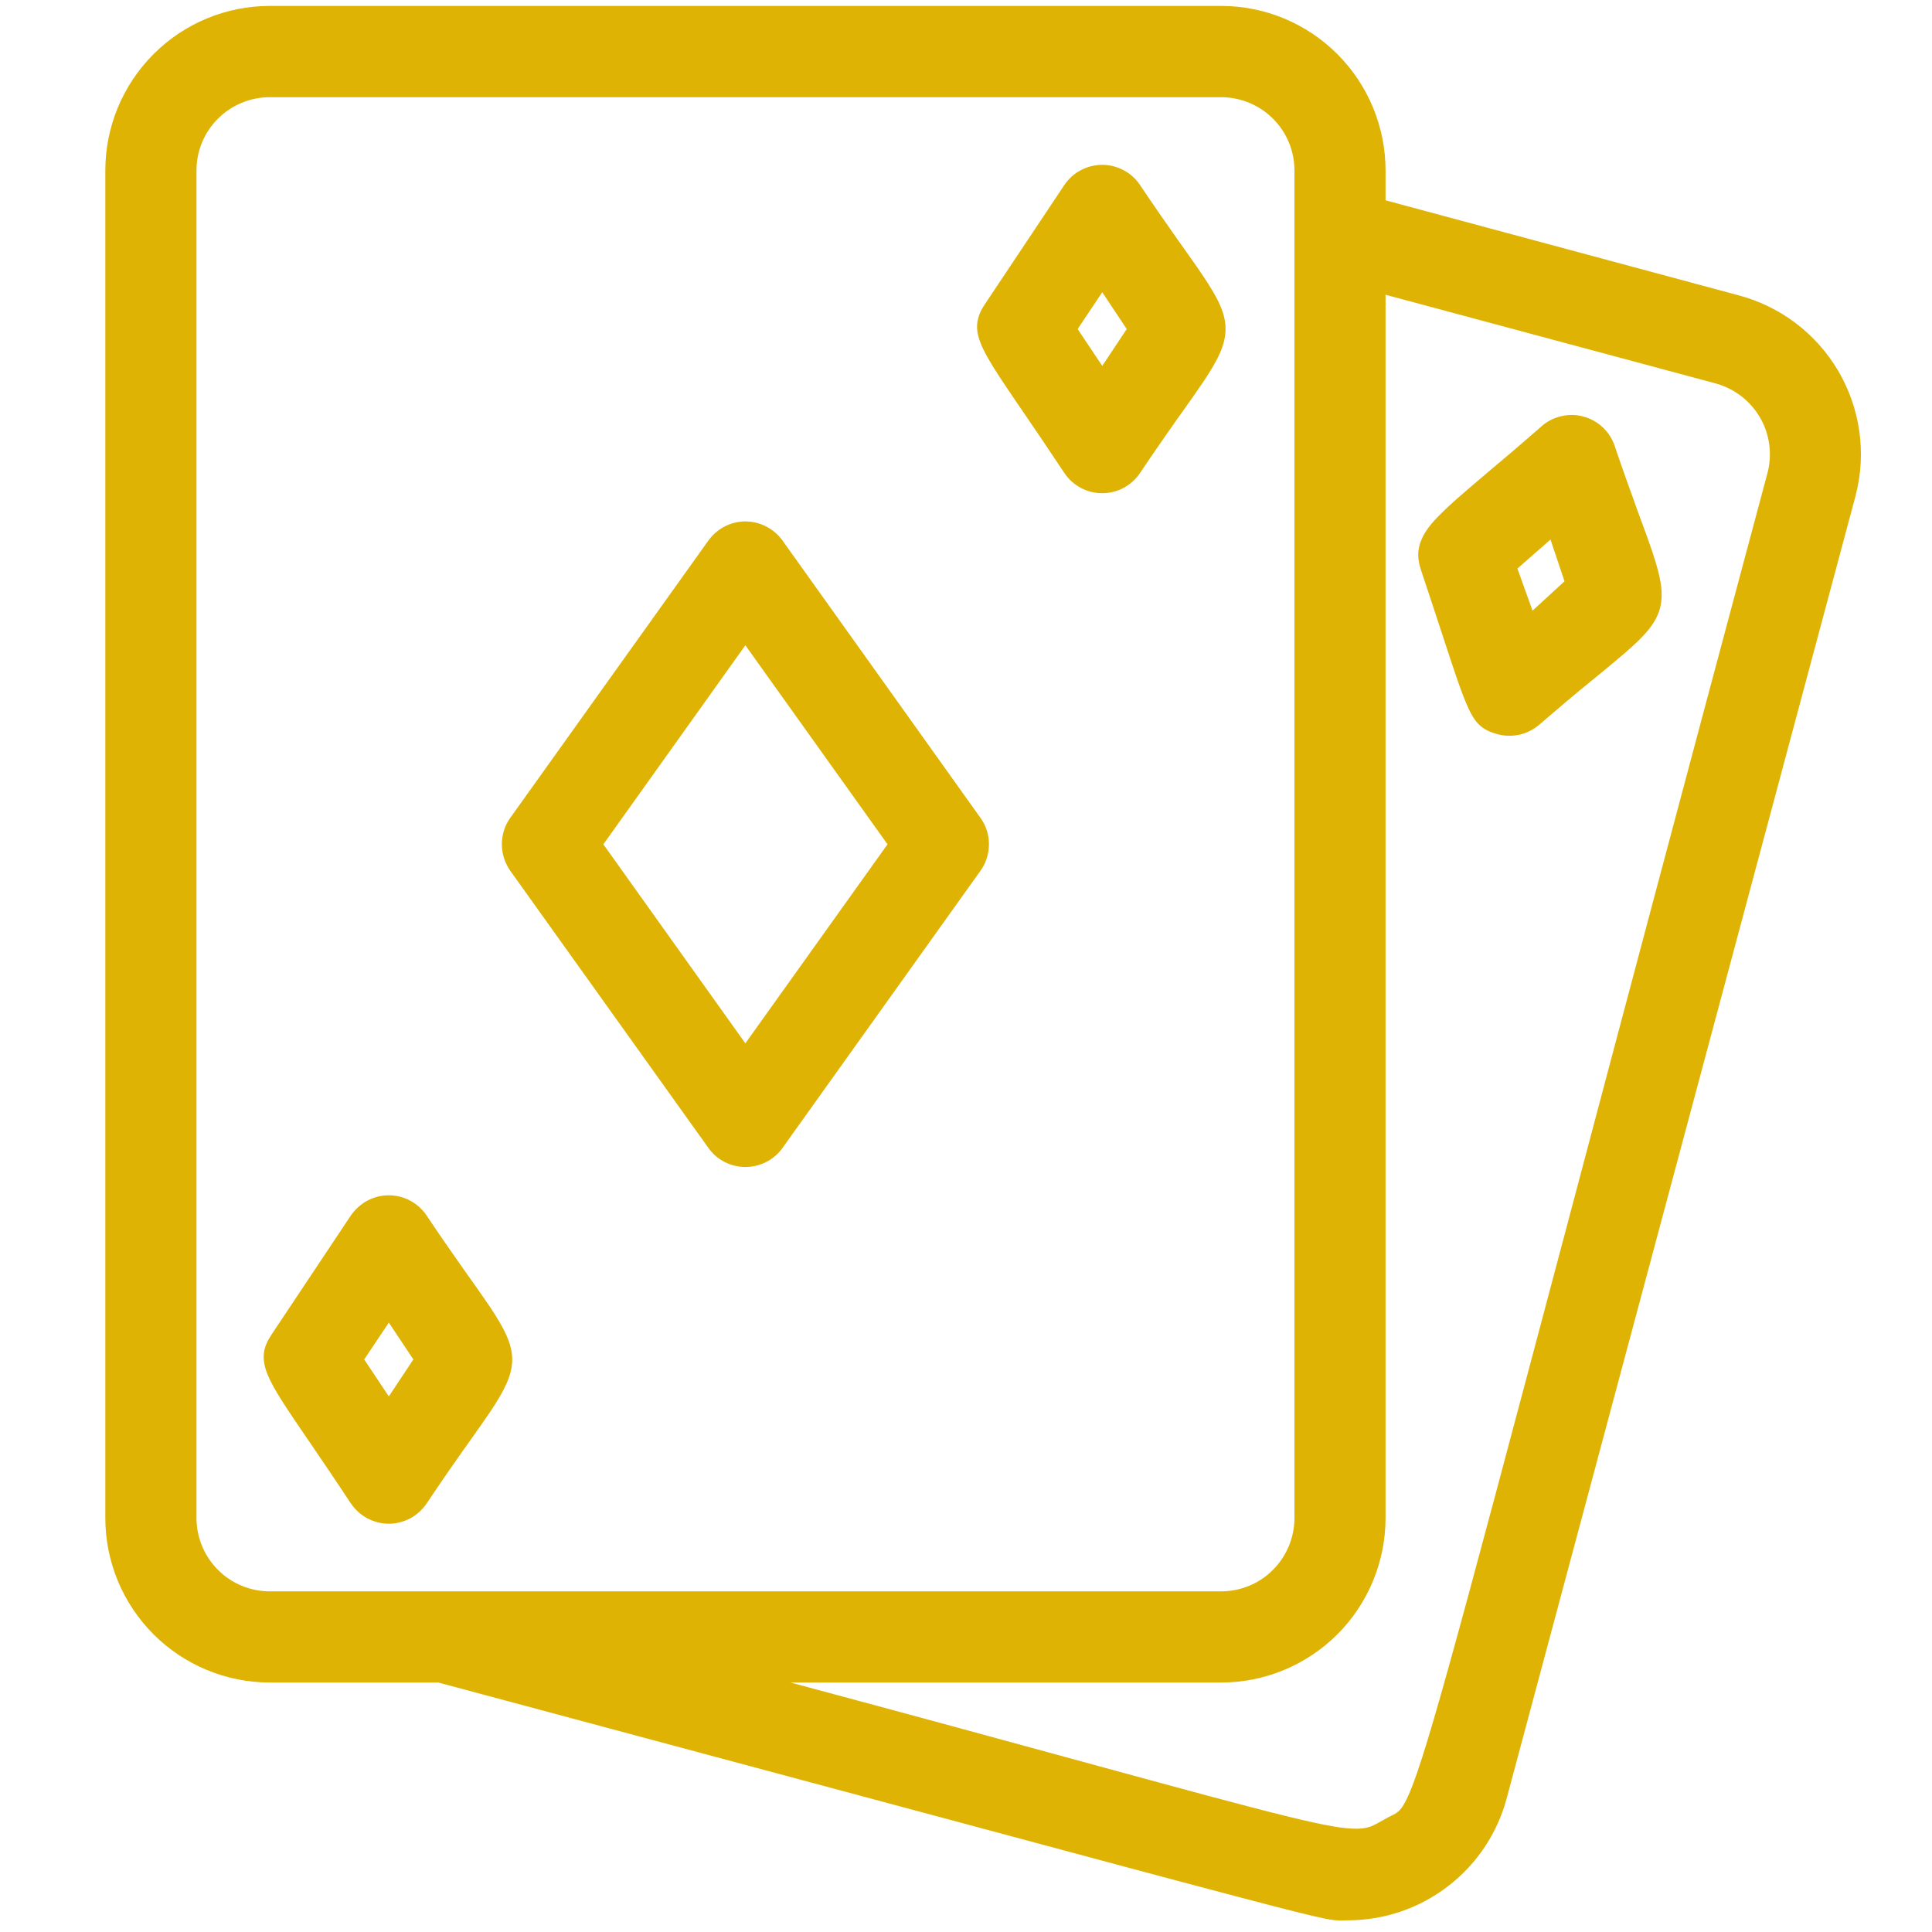 <?xml version="1.0" encoding="UTF-8"?> <svg xmlns="http://www.w3.org/2000/svg" xmlns:xlink="http://www.w3.org/1999/xlink" width="150" zoomAndPan="magnify" viewBox="0 0 112.5 112.5" height="150" preserveAspectRatio="xMidYMid meet" version="1.0"><path fill="#dfb303" d="M 64.184 9.598 C 63.742 9.598 63.312 9.707 62.93 9.914 C 62.547 10.113 62.219 10.41 61.977 10.773 L 57.359 17.699 C 57.055 18.152 56.875 18.59 56.895 19.109 C 56.918 19.613 57.133 20.148 57.5 20.797 C 57.863 21.453 58.414 22.273 59.148 23.355 L 59.547 23.938 C 60.215 24.914 61.02 26.098 61.977 27.543 C 62.219 27.906 62.547 28.199 62.93 28.406 C 63.312 28.613 63.742 28.719 64.184 28.719 C 64.617 28.719 65.047 28.613 65.43 28.406 C 65.816 28.199 66.141 27.906 66.383 27.543 C 67.203 26.316 67.918 25.301 68.527 24.43 L 68.863 23.961 C 69.332 23.297 69.738 22.727 70.074 22.223 C 70.895 20.996 71.363 20.098 71.363 19.164 C 71.371 18.234 70.902 17.336 70.082 16.109 C 69.738 15.59 69.32 15.004 68.836 14.32 L 68.535 13.895 C 67.922 13.023 67.203 12 66.383 10.773 C 66.141 10.41 65.816 10.113 65.43 9.914 C 65.047 9.707 64.617 9.598 64.184 9.598 Z M 64.184 21.305 L 62.75 19.16 L 64.184 17.016 L 65.609 19.16 Z M 64.184 21.305 " fill-opacity="1" fill-rule="evenodd"></path><path fill="#dfb303" d="M 15.715 0.344 C 13.172 0.344 10.734 1.355 8.941 3.152 C 7.145 4.949 6.133 7.383 6.133 9.926 L 6.133 88.391 C 6.133 90.934 7.145 93.371 8.941 95.168 C 10.734 96.961 13.172 97.973 15.715 97.973 L 25.523 97.973 C 37.641 101.223 46.895 103.707 53.988 105.609 C 62.965 108.023 68.465 109.5 71.898 110.402 C 74.969 111.215 76.395 111.57 77.164 111.723 C 77.547 111.801 77.773 111.82 77.973 111.828 C 78.074 111.836 78.16 111.828 78.246 111.828 L 78.266 111.828 C 78.336 111.82 78.418 111.82 78.516 111.82 C 80.633 111.812 82.691 111.102 84.355 109.805 C 86.031 108.508 87.227 106.684 87.754 104.641 L 108.062 28.824 L 108.062 28.816 C 108.691 26.367 108.32 23.77 107.031 21.582 C 105.742 19.402 103.641 17.82 101.191 17.184 L 80.68 11.664 L 80.68 9.926 C 80.68 7.383 79.668 4.949 77.875 3.152 C 76.078 1.355 73.645 0.344 71.102 0.344 Z M 12.695 6.906 C 13.492 6.109 14.582 5.66 15.715 5.66 L 71.102 5.66 C 72.234 5.66 73.324 6.109 74.121 6.906 C 74.926 7.703 75.375 8.793 75.375 9.926 L 75.375 88.391 C 75.375 89.523 74.926 90.613 74.121 91.414 C 73.324 92.219 72.234 92.664 71.102 92.664 L 15.715 92.664 C 14.582 92.664 13.492 92.219 12.695 91.414 C 11.891 90.613 11.441 89.523 11.441 88.391 L 11.441 9.926 C 11.441 8.793 11.891 7.703 12.695 6.906 Z M 80.68 88.391 L 80.68 17.164 L 99.906 22.328 C 100.996 22.629 101.922 23.34 102.488 24.316 C 103.051 25.293 103.207 26.453 102.922 27.535 C 97.836 46.52 94.031 60.852 91.16 71.688 C 87.812 84.289 85.727 92.16 84.344 97.109 C 83.055 101.734 82.391 103.785 81.906 104.77 C 81.672 105.254 81.492 105.438 81.336 105.551 C 81.258 105.617 81.164 105.66 81.043 105.715 L 80.988 105.746 C 80.887 105.793 80.758 105.859 80.625 105.938 L 80.512 106 C 79.984 106.301 79.691 106.473 79.059 106.484 C 78.332 106.508 77.184 106.316 74.926 105.758 C 72.48 105.16 68.793 104.156 63.031 102.582 C 58.668 101.391 53.129 99.875 46.031 97.973 L 71.102 97.973 C 73.645 97.973 76.078 96.961 77.875 95.168 C 79.668 93.371 80.68 90.934 80.68 88.391 Z M 80.68 88.391 " fill-opacity="1" fill-rule="evenodd"></path><path fill="#dfb303" d="M 43.402 30.363 C 42.984 30.363 42.57 30.465 42.199 30.656 C 41.824 30.848 41.504 31.125 41.254 31.469 L 29.711 47.625 C 29.391 48.074 29.223 48.605 29.223 49.164 C 29.223 49.711 29.398 50.254 29.711 50.703 L 41.262 66.859 C 41.504 67.199 41.824 67.477 42.199 67.664 C 42.57 67.855 42.984 67.953 43.402 67.953 C 43.824 67.953 44.238 67.855 44.613 67.664 C 44.984 67.477 45.312 67.199 45.555 66.859 L 57.094 50.703 C 57.418 50.254 57.586 49.711 57.586 49.164 C 57.586 48.605 57.418 48.074 57.094 47.625 L 45.555 31.461 C 45.312 31.125 44.984 30.848 44.613 30.656 C 44.238 30.465 43.824 30.363 43.402 30.363 Z M 35.133 49.164 L 43.402 37.574 L 51.68 49.164 L 43.402 60.754 Z M 35.133 49.164 " fill-opacity="1" fill-rule="evenodd"></path><path fill="#dfb303" d="M 22.641 69.602 C 22.203 69.602 21.777 69.707 21.391 69.914 C 21.008 70.121 20.68 70.418 20.43 70.777 L 15.82 77.699 C 15.578 78.062 15.41 78.41 15.367 78.805 C 15.324 79.203 15.402 79.602 15.586 80.051 C 15.938 80.914 16.727 82.066 17.965 83.883 L 18.008 83.941 C 18.672 84.922 19.477 86.098 20.43 87.543 L 20.438 87.551 C 20.68 87.906 21.008 88.207 21.391 88.414 C 21.777 88.613 22.203 88.727 22.641 88.727 C 23.074 88.727 23.5 88.613 23.887 88.414 C 24.27 88.207 24.598 87.906 24.84 87.551 C 25.66 86.324 26.371 85.301 26.984 84.43 L 27.32 83.961 C 27.789 83.297 28.195 82.73 28.531 82.23 C 29.348 81.004 29.82 80.105 29.828 79.176 C 29.828 78.242 29.355 77.344 28.539 76.109 C 28.195 75.598 27.781 75.016 27.297 74.332 L 26.992 73.902 C 26.379 73.027 25.66 72.008 24.84 70.777 C 24.598 70.418 24.27 70.121 23.887 69.914 C 23.5 69.707 23.074 69.602 22.641 69.602 Z M 22.641 81.312 L 21.207 79.16 L 22.641 77.016 L 24.07 79.16 Z M 22.641 81.312 " fill-opacity="1" fill-rule="evenodd"></path><path fill="#dfb303" d="M 92.191 24.254 C 91.773 24.137 91.332 24.133 90.902 24.238 C 90.477 24.336 90.086 24.535 89.758 24.828 C 88.523 25.91 87.477 26.797 86.586 27.543 L 86.168 27.898 C 85.203 28.719 84.441 29.367 83.879 29.938 C 83.316 30.492 82.926 30.996 82.734 31.52 C 82.527 32.051 82.539 32.578 82.734 33.156 L 82.734 33.164 C 83.262 34.73 83.68 36.027 84.035 37.102 C 84.621 38.883 85.004 40.059 85.332 40.844 C 85.59 41.477 85.832 41.91 86.129 42.203 C 86.453 42.508 86.809 42.645 87.223 42.758 C 87.641 42.867 88.082 42.871 88.512 42.773 C 88.938 42.668 89.328 42.465 89.656 42.176 C 90.77 41.215 91.723 40.414 92.543 39.746 L 92.969 39.398 C 93.602 38.875 94.152 38.426 94.613 38.027 C 95.727 37.066 96.418 36.328 96.66 35.422 C 96.902 34.516 96.68 33.527 96.211 32.117 C 96.012 31.531 95.77 30.855 95.477 30.078 L 95.293 29.566 C 94.93 28.562 94.5 27.379 94.023 25.969 C 93.887 25.555 93.645 25.184 93.324 24.879 C 93.004 24.578 92.621 24.367 92.191 24.254 Z M 89.238 35.559 L 88.359 33.105 L 90.285 31.418 L 91.102 33.848 Z M 89.238 35.559 " fill-opacity="1" fill-rule="evenodd"></path></svg> 